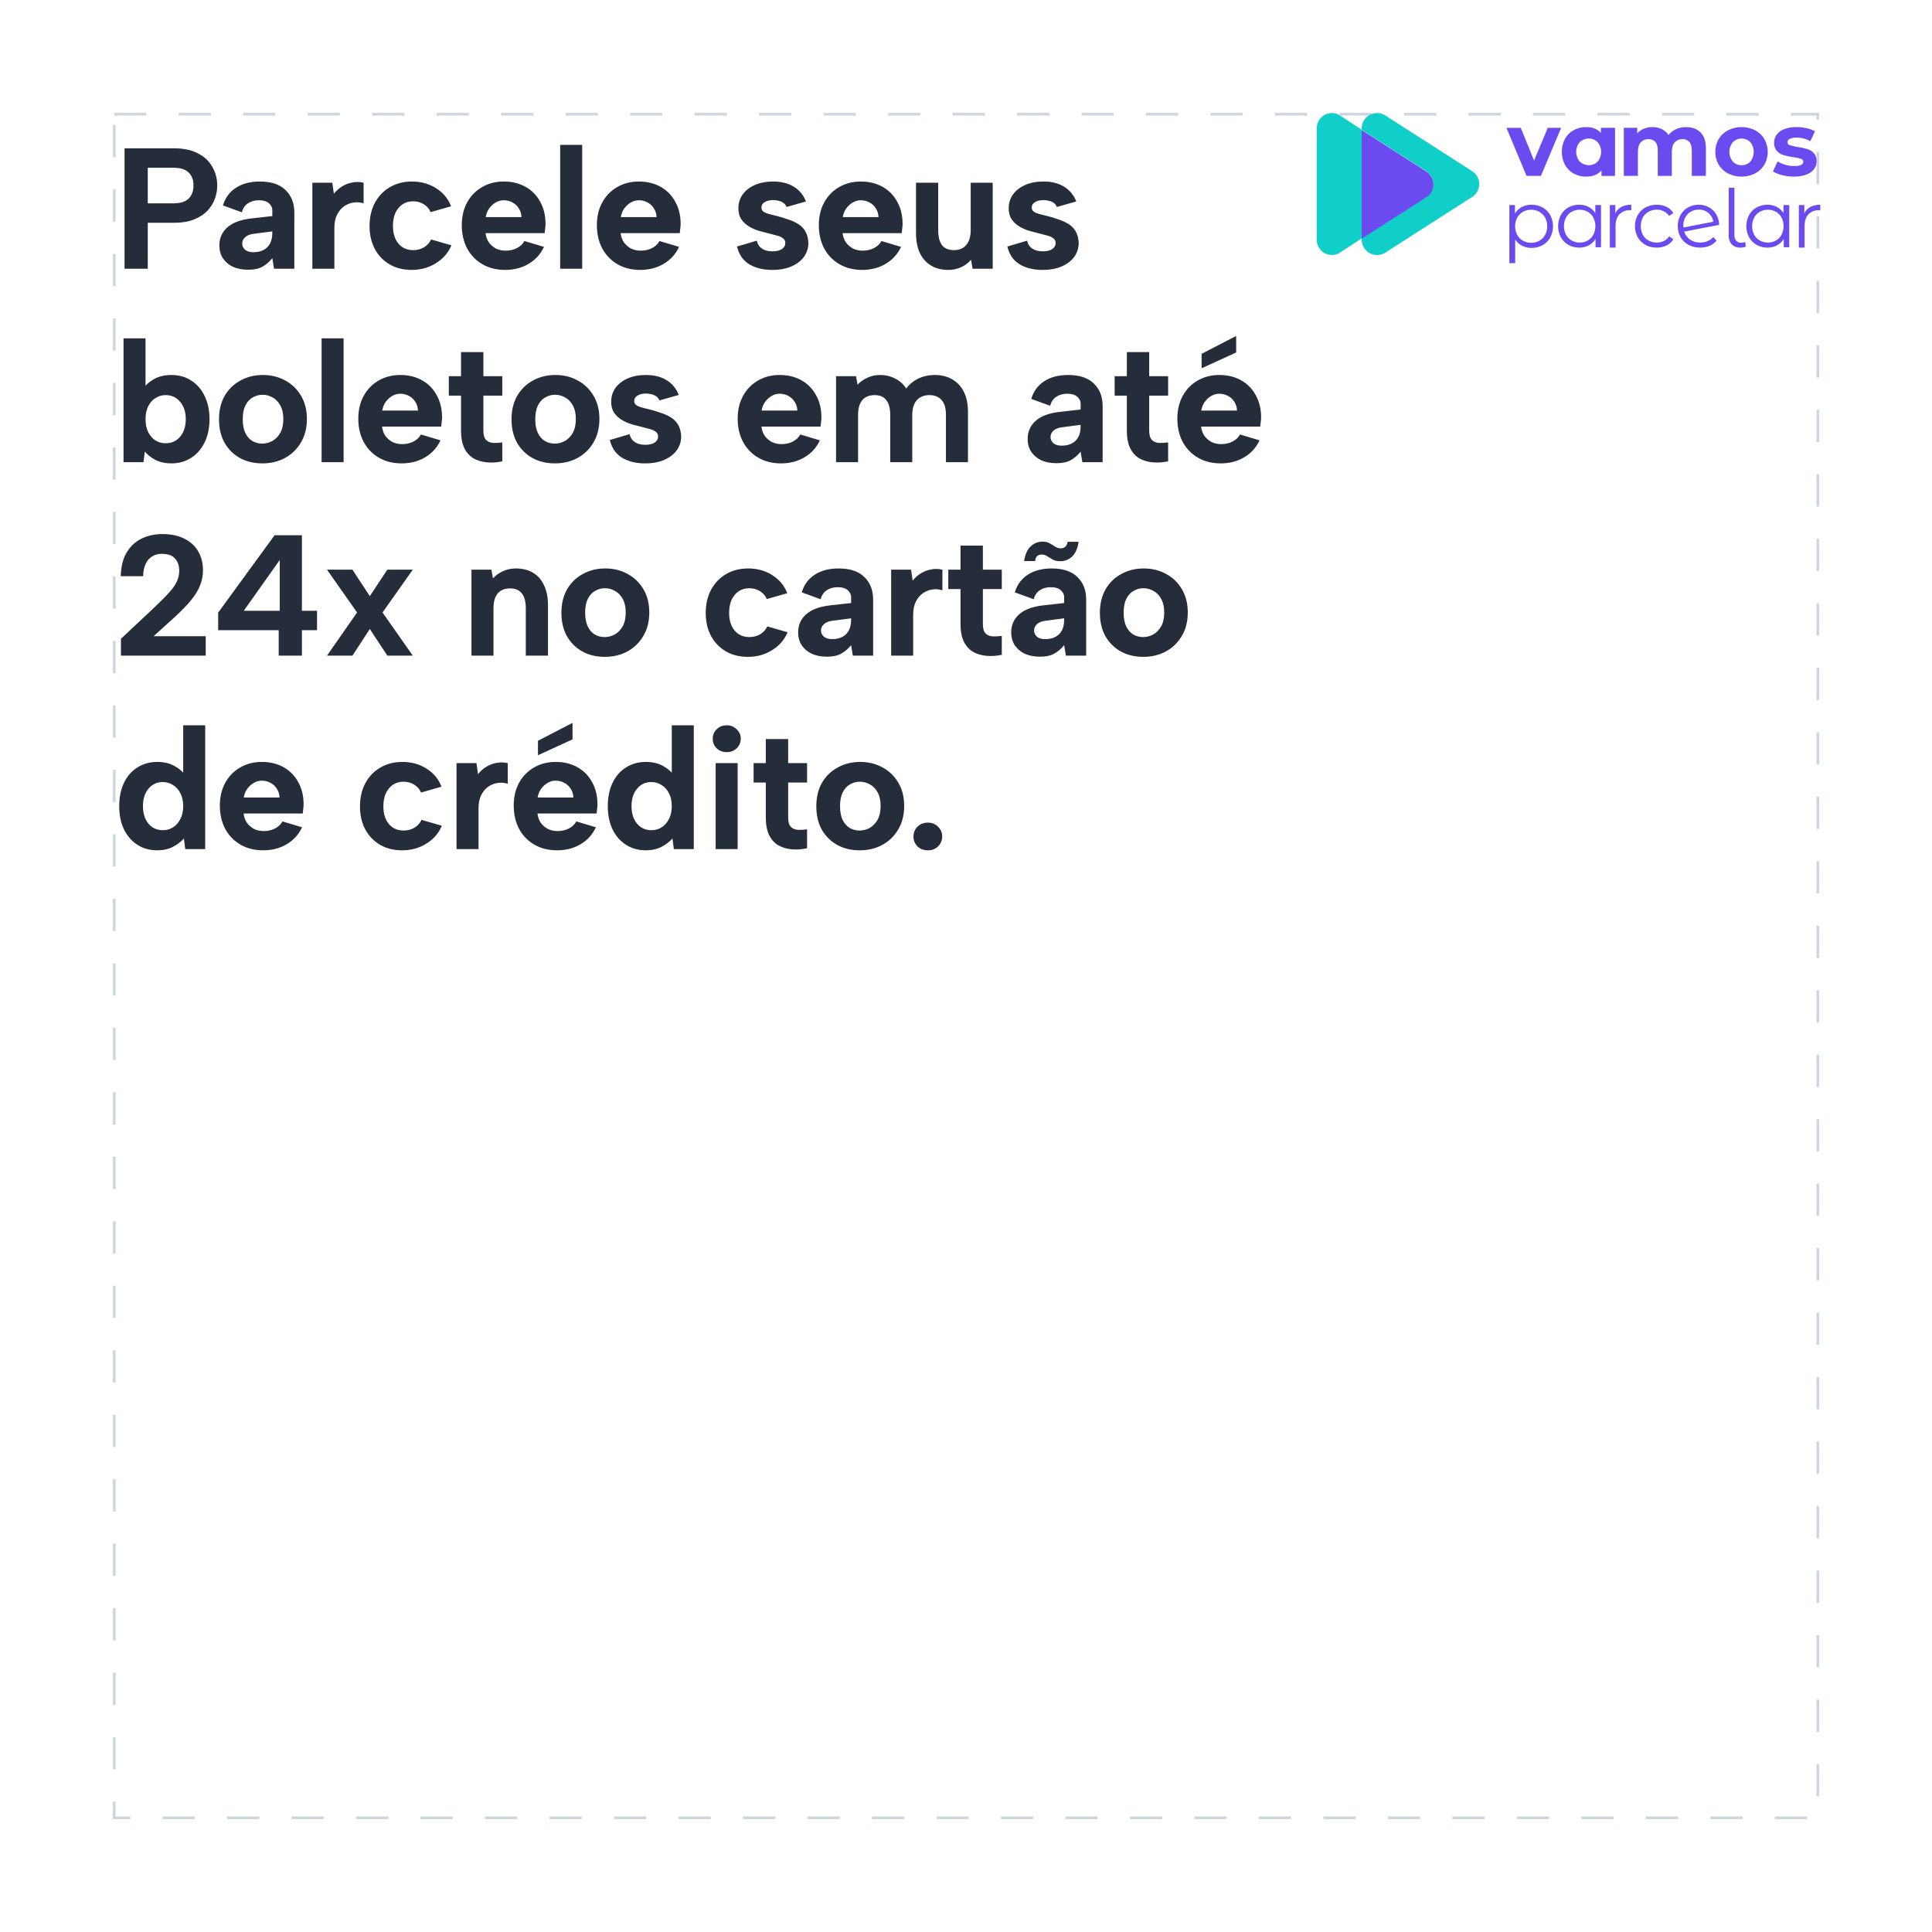 <svg width="719" height="719" viewBox="0 0 719 719" fill="none" xmlns="http://www.w3.org/2000/svg">
<rect width="719" height="719" fill="white"/>
<rect x="42.5" y="42.5" width="634" height="634" stroke="#CDD6E0" stroke-dasharray="12 12"/>
<path d="M64.528 75.68C66.235 75.68 67.643 75.424 68.752 74.912C69.861 74.357 70.672 73.589 71.184 72.608C71.739 71.584 72.016 70.389 72.016 69.024C72.016 66.933 71.397 65.312 70.16 64.16C68.965 63.008 67.088 62.432 64.528 62.432H54.992V75.68H64.528ZM80.848 69.024C80.848 70.688 80.549 72.352 79.952 74.016C79.355 75.637 78.416 77.131 77.136 78.496C75.856 79.819 74.192 80.885 72.144 81.696C70.139 82.507 67.685 82.912 64.784 82.912H54.992V100H46.352V55.2H64.784C68.411 55.2 71.397 55.84 73.744 57.12C76.133 58.357 77.904 60.043 79.056 62.176C80.251 64.267 80.848 66.549 80.848 69.024ZM101.984 100L101.344 96.096C100.277 97.419 99.061 98.464 97.696 99.232C96.373 100 94.581 100.384 92.32 100.384C90.187 100.384 88.309 100.021 86.688 99.296C85.109 98.528 83.872 97.483 82.976 96.16C82.08 94.795 81.632 93.195 81.632 91.36C81.632 88.672 82.592 86.453 84.512 84.704C86.475 82.912 89.419 81.781 93.344 81.312L101.344 80.416V78.176C101.344 77.28 100.939 76.448 100.128 75.68C99.317 74.912 98.037 74.528 96.288 74.528C94.752 74.528 93.408 74.912 92.256 75.68C91.147 76.405 90.4 77.515 90.016 79.008L82.976 76.448C83.829 73.589 85.451 71.392 87.84 69.856C90.229 68.32 93.173 67.552 96.672 67.552C100.939 67.552 104.139 68.619 106.272 70.752C108.448 72.843 109.536 75.616 109.536 79.072V100H101.984ZM101.344 86.112L94.432 87.008C93.024 87.179 91.957 87.605 91.232 88.288C90.507 88.928 90.144 89.717 90.144 90.656C90.144 91.552 90.507 92.32 91.232 92.96C91.957 93.557 92.981 93.856 94.304 93.856C95.797 93.856 97.056 93.579 98.08 93.024C99.147 92.469 99.957 91.659 100.512 90.592C101.067 89.525 101.344 88.203 101.344 86.624V86.112ZM116.243 68H123.667L124.243 72.096C125.139 70.987 126.142 70.091 127.251 69.408C128.403 68.683 129.662 68.192 131.027 67.936C132.392 67.637 133.822 67.659 135.315 68V75.68C134.163 75.296 132.947 75.189 131.667 75.36C130.43 75.531 129.256 75.979 128.147 76.704C127.08 77.429 126.184 78.475 125.459 79.84C124.776 81.163 124.435 82.848 124.435 84.896V100H116.243V68ZM153.21 100.448C150.096 100.448 147.365 99.765 145.018 98.4C142.672 97.035 140.837 95.136 139.514 92.704C138.192 90.229 137.53 87.371 137.53 84.128C137.53 80.843 138.192 77.963 139.514 75.488C140.837 73.013 142.693 71.072 145.082 69.664C147.472 68.256 150.224 67.552 153.338 67.552C156.709 67.552 159.696 68.384 162.299 70.048C164.944 71.712 166.8 73.952 167.867 76.768L160.25 78.944C159.738 77.707 158.885 76.725 157.691 76C156.538 75.275 155.216 74.912 153.722 74.912C152.229 74.912 150.906 75.296 149.754 76.064C148.645 76.832 147.77 77.899 147.13 79.264C146.533 80.629 146.234 82.229 146.234 84.064C146.234 86.837 146.917 89.035 148.282 90.656C149.648 92.277 151.482 93.088 153.786 93.088C155.237 93.088 156.56 92.747 157.754 92.064C158.949 91.339 159.845 90.357 160.442 89.12L167.994 91.296C166.843 94.069 164.922 96.288 162.234 97.952C159.589 99.616 156.581 100.448 153.21 100.448ZM187.984 100.448C184.784 100.448 181.968 99.744 179.536 98.336C177.104 96.928 175.205 94.965 173.84 92.448C172.517 89.931 171.856 87.029 171.856 83.744C171.856 80.587 172.517 77.792 173.84 75.36C175.162 72.928 176.997 71.029 179.344 69.664C181.733 68.256 184.442 67.552 187.472 67.552C190.544 67.552 193.253 68.213 195.6 69.536C197.946 70.859 199.76 72.715 201.04 75.104C202.362 77.451 203.024 80.203 203.024 83.36C203.024 83.829 202.981 84.363 202.896 84.96C202.853 85.515 202.789 86.112 202.704 86.752H180.688C180.858 88.117 181.285 89.291 181.968 90.272C182.693 91.211 183.568 91.957 184.592 92.512C185.658 93.024 186.853 93.28 188.176 93.28C189.754 93.28 191.162 92.96 192.4 92.32C193.68 91.637 194.597 90.763 195.152 89.696L202.448 91.872C201.168 94.603 199.248 96.715 196.688 98.208C194.17 99.701 191.269 100.448 187.984 100.448ZM194.064 80.8C194.021 79.605 193.701 78.539 193.104 77.6C192.506 76.619 191.717 75.872 190.736 75.36C189.754 74.805 188.666 74.528 187.472 74.528C186.405 74.528 185.402 74.805 184.464 75.36C183.525 75.915 182.714 76.661 182.032 77.6C181.392 78.496 180.965 79.563 180.752 80.8H194.064ZM208.468 53.92H216.66V100H208.468V53.92ZM238.258 100.448C235.058 100.448 232.242 99.744 229.81 98.336C227.378 96.928 225.48 94.965 224.114 92.448C222.792 89.931 222.13 87.029 222.13 83.744C222.13 80.587 222.792 77.792 224.114 75.36C225.437 72.928 227.272 71.029 229.618 69.664C232.008 68.256 234.717 67.552 237.746 67.552C240.818 67.552 243.528 68.213 245.874 69.536C248.221 70.859 250.034 72.715 251.314 75.104C252.637 77.451 253.299 80.203 253.299 83.36C253.299 83.829 253.256 84.363 253.17 84.96C253.128 85.515 253.064 86.112 252.979 86.752H230.962C231.133 88.117 231.56 89.291 232.242 90.272C232.968 91.211 233.842 91.957 234.866 92.512C235.933 93.024 237.128 93.28 238.45 93.28C240.029 93.28 241.437 92.96 242.674 92.32C243.954 91.637 244.872 90.763 245.426 89.696L252.722 91.872C251.442 94.603 249.522 96.715 246.962 98.208C244.445 99.701 241.544 100.448 238.258 100.448ZM244.338 80.8C244.296 79.605 243.976 78.539 243.378 77.6C242.781 76.619 241.992 75.872 241.01 75.36C240.029 74.805 238.941 74.528 237.746 74.528C236.68 74.528 235.677 74.805 234.738 75.36C233.8 75.915 232.989 76.661 232.306 77.6C231.666 78.496 231.24 79.563 231.026 80.8H244.338ZM281.641 89.568C281.897 90.635 282.323 91.445 282.921 92C283.561 92.555 284.265 92.96 285.033 93.216C285.843 93.429 286.654 93.536 287.465 93.536C288.958 93.536 290.131 93.259 290.985 92.704C291.838 92.107 292.265 91.36 292.265 90.464C292.265 89.696 291.966 89.099 291.369 88.672C290.771 88.203 290.003 87.861 289.065 87.648C288.126 87.392 287.166 87.136 286.185 86.88C285.033 86.581 283.795 86.261 282.473 85.92C281.193 85.536 279.977 85.003 278.825 84.32C277.673 83.637 276.713 82.763 275.945 81.696C275.177 80.587 274.793 79.2 274.793 77.536C274.793 75.573 275.326 73.845 276.393 72.352C277.502 70.859 279.017 69.685 280.937 68.832C282.899 67.979 285.161 67.552 287.721 67.552C290.75 67.552 293.31 68.192 295.401 69.472C297.491 70.752 299.006 72.587 299.945 74.976L292.713 77.024C292.499 76.427 292.137 75.936 291.625 75.552C291.113 75.168 290.494 74.891 289.769 74.72C289.086 74.549 288.382 74.464 287.657 74.464C286.419 74.464 285.395 74.72 284.585 75.232C283.774 75.701 283.369 76.363 283.369 77.216C283.369 77.728 283.518 78.155 283.817 78.496C284.115 78.795 284.521 79.051 285.033 79.264C285.587 79.477 286.206 79.669 286.889 79.84C287.614 80.011 288.403 80.203 289.257 80.416C290.579 80.757 291.902 81.163 293.225 81.632C294.59 82.059 295.827 82.613 296.937 83.296C298.089 83.979 299.006 84.896 299.689 86.048C300.371 87.2 300.755 88.651 300.841 90.4C300.841 92.277 300.307 93.984 299.241 95.52C298.174 97.013 296.638 98.208 294.633 99.104C292.627 100 290.195 100.448 287.337 100.448C284.009 100.448 281.171 99.744 278.825 98.336C276.521 96.928 275.006 94.731 274.281 91.744L281.641 89.568ZM320.858 100.448C317.658 100.448 314.842 99.744 312.41 98.336C309.978 96.928 308.08 94.965 306.714 92.448C305.392 89.931 304.73 87.029 304.73 83.744C304.73 80.587 305.392 77.792 306.714 75.36C308.037 72.928 309.872 71.029 312.218 69.664C314.608 68.256 317.317 67.552 320.346 67.552C323.418 67.552 326.128 68.213 328.474 69.536C330.821 70.859 332.634 72.715 333.914 75.104C335.237 77.451 335.898 80.203 335.898 83.36C335.898 83.829 335.856 84.363 335.77 84.96C335.728 85.515 335.664 86.112 335.578 86.752H313.562C313.733 88.117 314.16 89.291 314.842 90.272C315.568 91.211 316.442 91.957 317.466 92.512C318.533 93.024 319.728 93.28 321.05 93.28C322.629 93.28 324.037 92.96 325.274 92.32C326.554 91.637 327.472 90.763 328.026 89.696L335.322 91.872C334.042 94.603 332.122 96.715 329.562 98.208C327.045 99.701 324.144 100.448 320.858 100.448ZM326.938 80.8C326.896 79.605 326.576 78.539 325.978 77.6C325.381 76.619 324.592 75.872 323.61 75.36C322.629 74.805 321.541 74.528 320.346 74.528C319.28 74.528 318.277 74.805 317.338 75.36C316.4 75.915 315.589 76.661 314.906 77.6C314.266 78.496 313.84 79.563 313.626 80.8H326.938ZM369.439 100H361.951L361.375 96.672C360.351 97.867 359.092 98.805 357.599 99.488C356.148 100.128 354.591 100.448 352.927 100.448C350.452 100.448 348.319 99.915 346.527 98.848C344.735 97.781 343.348 96.245 342.367 94.24C341.386 92.192 340.895 89.675 340.895 86.688V68H349.151V85.664C349.151 88.096 349.62 89.952 350.559 91.232C351.54 92.469 353.034 93.088 355.039 93.088C357.002 93.088 358.516 92.448 359.583 91.168C360.692 89.888 361.247 88.032 361.247 85.6V68H369.439V100ZM382.241 89.568C382.497 90.635 382.923 91.445 383.521 92C384.161 92.555 384.865 92.96 385.633 93.216C386.443 93.429 387.254 93.536 388.065 93.536C389.558 93.536 390.731 93.259 391.585 92.704C392.438 92.107 392.865 91.36 392.865 90.464C392.865 89.696 392.566 89.099 391.969 88.672C391.371 88.203 390.603 87.861 389.665 87.648C388.726 87.392 387.766 87.136 386.785 86.88C385.633 86.581 384.395 86.261 383.073 85.92C381.793 85.536 380.577 85.003 379.425 84.32C378.273 83.637 377.313 82.763 376.545 81.696C375.777 80.587 375.393 79.2 375.393 77.536C375.393 75.573 375.926 73.845 376.993 72.352C378.102 70.859 379.617 69.685 381.537 68.832C383.499 67.979 385.761 67.552 388.321 67.552C391.35 67.552 393.91 68.192 396.001 69.472C398.091 70.752 399.606 72.587 400.545 74.976L393.313 77.024C393.099 76.427 392.737 75.936 392.225 75.552C391.713 75.168 391.094 74.891 390.369 74.72C389.686 74.549 388.982 74.464 388.257 74.464C387.019 74.464 385.995 74.72 385.185 75.232C384.374 75.701 383.969 76.363 383.969 77.216C383.969 77.728 384.118 78.155 384.417 78.496C384.715 78.795 385.121 79.051 385.633 79.264C386.187 79.477 386.806 79.669 387.489 79.84C388.214 80.011 389.003 80.203 389.857 80.416C391.179 80.757 392.502 81.163 393.825 81.632C395.19 82.059 396.427 82.613 397.537 83.296C398.689 83.979 399.606 84.896 400.289 86.048C400.971 87.2 401.355 88.651 401.441 90.4C401.441 92.277 400.907 93.984 399.841 95.52C398.774 97.013 397.238 98.208 395.233 99.104C393.227 100 390.795 100.448 387.937 100.448C384.609 100.448 381.771 99.744 379.425 98.336C377.121 96.928 375.606 94.731 374.881 91.744L382.241 89.568ZM53.136 144.8C54.117 143.349 55.504 142.112 57.296 141.088C59.131 140.064 61.285 139.552 63.76 139.552C66.576 139.552 69.029 140.235 71.12 141.6C73.253 142.923 74.917 144.821 76.112 147.296C77.349 149.771 77.968 152.672 77.968 156C77.968 159.328 77.349 162.229 76.112 164.704C74.917 167.136 73.253 169.035 71.12 170.4C68.987 171.765 66.533 172.448 63.76 172.448C61.541 172.448 59.579 172.021 57.872 171.168C56.165 170.272 54.843 169.227 53.904 168.032L53.392 172H45.968V125.92H54.16V144.928L53.136 144.8ZM69.136 156C69.136 153.312 68.432 151.157 67.024 149.536C65.659 147.872 63.867 147.04 61.648 147.04C60.283 147.04 59.024 147.403 57.872 148.128C56.763 148.811 55.867 149.813 55.184 151.136C54.501 152.459 54.16 154.08 54.16 156C54.16 157.92 54.501 159.541 55.184 160.864C55.867 162.187 56.763 163.211 57.872 163.936C59.024 164.619 60.283 164.96 61.648 164.96C63.867 164.96 65.659 164.149 67.024 162.528C68.432 160.864 69.136 158.688 69.136 156ZM97.633 172.448C94.519 172.448 91.746 171.787 89.314 170.464C86.882 169.099 84.962 167.2 83.553 164.768C82.188 162.293 81.505 159.392 81.505 156.064C81.505 152.693 82.21 149.771 83.618 147.296C85.068 144.821 87.031 142.923 89.505 141.6C91.98 140.235 94.754 139.552 97.826 139.552C100.898 139.552 103.671 140.235 106.146 141.6C108.62 142.923 110.583 144.821 112.034 147.296C113.484 149.728 114.21 152.608 114.21 155.936C114.21 159.307 113.463 162.229 111.97 164.704C110.519 167.179 108.535 169.099 106.018 170.464C103.543 171.787 100.748 172.448 97.633 172.448ZM97.57 165.088C98.892 165.088 100.151 164.768 101.346 164.128C102.54 163.445 103.522 162.443 104.29 161.12C105.058 159.755 105.442 158.027 105.442 155.936C105.442 153.931 105.079 152.267 104.354 150.944C103.628 149.579 102.668 148.576 101.474 147.936C100.322 147.253 99.063 146.912 97.698 146.912C96.375 146.912 95.138 147.253 93.986 147.936C92.876 148.576 91.98 149.579 91.297 150.944C90.657 152.267 90.338 153.973 90.338 156.064C90.338 158.069 90.657 159.755 91.297 161.12C91.938 162.443 92.812 163.445 93.921 164.128C95.031 164.768 96.247 165.088 97.57 165.088ZM119.681 125.92H127.873V172H119.681V125.92ZM149.471 172.448C146.271 172.448 143.455 171.744 141.023 170.336C138.591 168.928 136.692 166.965 135.327 164.448C134.004 161.931 133.343 159.029 133.343 155.744C133.343 152.587 134.004 149.792 135.327 147.36C136.65 144.928 138.484 143.029 140.831 141.664C143.22 140.256 145.93 139.552 148.959 139.552C152.031 139.552 154.74 140.213 157.087 141.536C159.434 142.859 161.247 144.715 162.527 147.104C163.85 149.451 164.511 152.203 164.511 155.36C164.511 155.829 164.468 156.363 164.383 156.96C164.34 157.515 164.276 158.112 164.191 158.752H142.175C142.346 160.117 142.772 161.291 143.455 162.272C144.18 163.211 145.055 163.957 146.079 164.512C147.146 165.024 148.34 165.28 149.663 165.28C151.242 165.28 152.65 164.96 153.887 164.32C155.167 163.637 156.084 162.763 156.639 161.696L163.935 163.872C162.655 166.603 160.735 168.715 158.175 170.208C155.658 171.701 152.756 172.448 149.471 172.448ZM155.551 152.8C155.508 151.605 155.188 150.539 154.591 149.6C153.994 148.619 153.204 147.872 152.223 147.36C151.242 146.805 150.154 146.528 148.959 146.528C147.892 146.528 146.89 146.805 145.951 147.36C145.012 147.915 144.202 148.661 143.519 149.6C142.879 150.496 142.452 151.563 142.239 152.8H155.551ZM171.572 140V131.04H179.892V140H186.932V147.232H179.892V160.224C179.892 161.888 180.233 163.061 180.916 163.744C181.641 164.427 182.537 164.789 183.604 164.832C184.713 164.875 185.823 164.811 186.932 164.64V171.68C184.969 172.107 183.049 172.235 181.172 172.064C179.337 171.893 177.695 171.403 176.244 170.592C174.793 169.739 173.641 168.459 172.788 166.752C171.977 165.045 171.572 162.869 171.572 160.224V147.232H167.028V140H171.572ZM206.496 172.448C203.381 172.448 200.608 171.787 198.176 170.464C195.744 169.099 193.824 167.2 192.416 164.768C191.051 162.293 190.368 159.392 190.368 156.064C190.368 152.693 191.072 149.771 192.48 147.296C193.931 144.821 195.893 142.923 198.368 141.6C200.843 140.235 203.616 139.552 206.688 139.552C209.76 139.552 212.533 140.235 215.008 141.6C217.483 142.923 219.445 144.821 220.896 147.296C222.347 149.728 223.072 152.608 223.072 155.936C223.072 159.307 222.325 162.229 220.832 164.704C219.381 167.179 217.397 169.099 214.88 170.464C212.405 171.787 209.611 172.448 206.496 172.448ZM206.432 165.088C207.755 165.088 209.013 164.768 210.208 164.128C211.403 163.445 212.384 162.443 213.152 161.12C213.92 159.755 214.304 158.027 214.304 155.936C214.304 153.931 213.941 152.267 213.216 150.944C212.491 149.579 211.531 148.576 210.336 147.936C209.184 147.253 207.925 146.912 206.56 146.912C205.237 146.912 204 147.253 202.848 147.936C201.739 148.576 200.843 149.579 200.16 150.944C199.52 152.267 199.2 153.973 199.2 156.064C199.2 158.069 199.52 159.755 200.16 161.12C200.8 162.443 201.675 163.445 202.784 164.128C203.893 164.768 205.109 165.088 206.432 165.088ZM234.303 161.568C234.559 162.635 234.986 163.445 235.583 164C236.223 164.555 236.927 164.96 237.695 165.216C238.506 165.429 239.316 165.536 240.127 165.536C241.62 165.536 242.794 165.259 243.647 164.704C244.5 164.107 244.927 163.36 244.927 162.464C244.927 161.696 244.628 161.099 244.031 160.672C243.434 160.203 242.666 159.861 241.727 159.648C240.788 159.392 239.828 159.136 238.847 158.88C237.695 158.581 236.458 158.261 235.135 157.92C233.855 157.536 232.639 157.003 231.487 156.32C230.335 155.637 229.375 154.763 228.607 153.696C227.839 152.587 227.455 151.2 227.455 149.536C227.455 147.573 227.988 145.845 229.055 144.352C230.164 142.859 231.679 141.685 233.599 140.832C235.562 139.979 237.823 139.552 240.383 139.552C243.412 139.552 245.972 140.192 248.063 141.472C250.154 142.752 251.668 144.587 252.607 146.976L245.375 149.024C245.162 148.427 244.799 147.936 244.287 147.552C243.775 147.168 243.156 146.891 242.431 146.72C241.748 146.549 241.044 146.464 240.319 146.464C239.082 146.464 238.058 146.72 237.247 147.232C236.436 147.701 236.031 148.363 236.031 149.216C236.031 149.728 236.18 150.155 236.479 150.496C236.778 150.795 237.183 151.051 237.695 151.264C238.25 151.477 238.868 151.669 239.551 151.84C240.276 152.011 241.066 152.203 241.919 152.416C243.242 152.757 244.564 153.163 245.887 153.632C247.252 154.059 248.49 154.613 249.599 155.296C250.751 155.979 251.668 156.896 252.351 158.048C253.034 159.2 253.418 160.651 253.503 162.4C253.503 164.277 252.97 165.984 251.903 167.52C250.836 169.013 249.3 170.208 247.295 171.104C245.29 172 242.858 172.448 239.999 172.448C236.671 172.448 233.834 171.744 231.487 170.336C229.183 168.928 227.668 166.731 226.943 163.744L234.303 161.568ZM290.659 172.448C287.459 172.448 284.643 171.744 282.211 170.336C279.779 168.928 277.88 166.965 276.515 164.448C275.192 161.931 274.531 159.029 274.531 155.744C274.531 152.587 275.192 149.792 276.515 147.36C277.837 144.928 279.672 143.029 282.019 141.664C284.408 140.256 287.117 139.552 290.147 139.552C293.219 139.552 295.928 140.213 298.275 141.536C300.621 142.859 302.435 144.715 303.715 147.104C305.037 149.451 305.699 152.203 305.699 155.36C305.699 155.829 305.656 156.363 305.571 156.96C305.528 157.515 305.464 158.112 305.379 158.752H283.363C283.533 160.117 283.96 161.291 284.643 162.272C285.368 163.211 286.243 163.957 287.267 164.512C288.333 165.024 289.528 165.28 290.851 165.28C292.429 165.28 293.837 164.96 295.075 164.32C296.355 163.637 297.272 162.763 297.827 161.696L305.123 163.872C303.843 166.603 301.923 168.715 299.363 170.208C296.845 171.701 293.944 172.448 290.659 172.448ZM296.739 152.8C296.696 151.605 296.376 150.539 295.779 149.6C295.181 148.619 294.392 147.872 293.411 147.36C292.429 146.805 291.341 146.528 290.147 146.528C289.08 146.528 288.077 146.805 287.139 147.36C286.2 147.915 285.389 148.661 284.707 149.6C284.067 150.496 283.64 151.563 283.427 152.8H296.739ZM311.143 140H318.567L319.143 143.136C320.167 142.069 321.383 141.216 322.791 140.576C324.242 139.893 325.82 139.552 327.527 139.552C329.575 139.552 331.452 140 333.159 140.896C334.866 141.749 336.231 142.987 337.255 144.608C338.407 143.029 339.9 141.792 341.735 140.896C343.612 140 345.639 139.552 347.815 139.552C350.332 139.552 352.508 140.085 354.343 141.152C356.22 142.219 357.671 143.776 358.695 145.824C359.719 147.829 360.231 150.325 360.231 153.312V172H352.039V154.4C352.039 151.968 351.506 150.133 350.439 148.896C349.372 147.659 347.858 147.04 345.895 147.04C343.89 147.04 342.311 147.68 341.159 148.96C340.05 150.24 339.495 152.096 339.495 154.528V172H331.303V154.4C331.303 151.968 330.812 150.133 329.831 148.896C328.892 147.659 327.442 147.04 325.479 147.04C323.474 147.04 321.938 147.68 320.871 148.96C319.847 150.197 319.335 152.032 319.335 154.464V172H311.143V140ZM402.797 172L402.157 168.096C401.09 169.419 399.874 170.464 398.509 171.232C397.186 172 395.394 172.384 393.133 172.384C390.999 172.384 389.122 172.021 387.501 171.296C385.922 170.528 384.685 169.483 383.789 168.16C382.893 166.795 382.445 165.195 382.445 163.36C382.445 160.672 383.405 158.453 385.325 156.704C387.287 154.912 390.231 153.781 394.157 153.312L402.157 152.416V150.176C402.157 149.28 401.751 148.448 400.941 147.68C400.13 146.912 398.85 146.528 397.101 146.528C395.565 146.528 394.221 146.912 393.069 147.68C391.959 148.405 391.213 149.515 390.829 151.008L383.789 148.448C384.642 145.589 386.263 143.392 388.653 141.856C391.042 140.32 393.986 139.552 397.485 139.552C401.751 139.552 404.951 140.619 407.085 142.752C409.261 144.843 410.349 147.616 410.349 151.072V172H402.797ZM402.157 158.112L395.245 159.008C393.837 159.179 392.77 159.605 392.045 160.288C391.319 160.928 390.957 161.717 390.957 162.656C390.957 163.552 391.319 164.32 392.045 164.96C392.77 165.557 393.794 165.856 395.117 165.856C396.61 165.856 397.869 165.579 398.893 165.024C399.959 164.469 400.77 163.659 401.325 162.592C401.879 161.525 402.157 160.203 402.157 158.624V158.112ZM419.359 140V131.04H427.679V140H434.719V147.232H427.679V160.224C427.679 161.888 428.021 163.061 428.703 163.744C429.429 164.427 430.325 164.789 431.391 164.832C432.501 164.875 433.61 164.811 434.719 164.64V171.68C432.757 172.107 430.837 172.235 428.959 172.064C427.125 171.893 425.482 171.403 424.031 170.592C422.581 169.739 421.429 168.459 420.575 166.752C419.765 165.045 419.359 162.869 419.359 160.224V147.232H414.815V140H419.359ZM460.044 125.024V131.168L447.18 137.056V131.68L460.044 125.024ZM454.284 172.448C451.084 172.448 448.268 171.744 445.836 170.336C443.404 168.928 441.505 166.965 440.14 164.448C438.817 161.931 438.156 159.029 438.156 155.744C438.156 152.587 438.817 149.792 440.14 147.36C441.462 144.928 443.297 143.029 445.644 141.664C448.033 140.256 450.742 139.552 453.772 139.552C456.844 139.552 459.553 140.213 461.9 141.536C464.246 142.859 466.06 144.715 467.34 147.104C468.662 149.451 469.324 152.203 469.324 155.36C469.324 155.829 469.281 156.363 469.196 156.96C469.153 157.515 469.089 158.112 469.004 158.752H446.988C447.158 160.117 447.585 161.291 448.268 162.272C448.993 163.211 449.868 163.957 450.892 164.512C451.958 165.024 453.153 165.28 454.476 165.28C456.054 165.28 457.462 164.96 458.7 164.32C459.98 163.637 460.897 162.763 461.452 161.696L468.748 163.872C467.468 166.603 465.548 168.715 462.988 170.208C460.47 171.701 457.569 172.448 454.284 172.448ZM460.364 152.8C460.321 151.605 460.001 150.539 459.404 149.6C458.806 148.619 458.017 147.872 457.036 147.36C456.054 146.805 454.966 146.528 453.772 146.528C452.705 146.528 451.702 146.805 450.764 147.36C449.825 147.915 449.014 148.661 448.332 149.6C447.692 150.496 447.265 151.563 447.052 152.8H460.364ZM45.008 237.728L57.488 226.016C59.792 223.84 61.605 222.005 62.928 220.512C64.293 219.019 65.253 217.653 65.808 216.416C66.405 215.136 66.704 213.813 66.704 212.448C66.704 210.571 66.192 209.056 65.168 207.904C64.187 206.709 62.523 206.112 60.176 206.112C58.768 206.112 57.552 206.453 56.528 207.136C55.504 207.776 54.715 208.715 54.16 209.952C53.605 211.189 53.307 212.683 53.264 214.432H44.944C45.029 210.805 45.776 207.84 47.184 205.536C48.592 203.232 50.448 201.525 52.752 200.416C55.056 199.307 57.616 198.752 60.432 198.752C63.717 198.752 66.491 199.349 68.752 200.544C71.013 201.696 72.699 203.275 73.808 205.28C74.96 207.285 75.536 209.589 75.536 212.192C75.536 214.112 75.195 215.947 74.512 217.696C73.872 219.445 72.763 221.301 71.184 223.264C69.605 225.227 67.408 227.488 64.592 230.048L57.168 236.768H76.56V244H45.008V237.728ZM103.717 234.528H81.189V228L102.181 199.2H112.357V227.296H117.989V234.528H112.357V244H103.717V234.528ZM104.101 227.296V208.416L90.725 227.296H104.101ZM121.688 212H131.16L137.624 221.856L144.152 212H153.624L142.36 227.936L153.624 244H144.152L137.624 234.08L131.16 244H121.688L132.888 227.936L121.688 212ZM175.456 212H182.88L183.456 215.264C184.48 214.112 185.717 213.216 187.168 212.576C188.661 211.893 190.261 211.552 191.968 211.552C194.485 211.552 196.618 212.085 198.368 213.152C200.16 214.219 201.525 215.776 202.464 217.824C203.445 219.829 203.936 222.325 203.936 225.312V244H195.68V226.4C195.68 223.925 195.189 222.069 194.208 220.832C193.226 219.595 191.754 218.976 189.792 218.976C187.786 218.976 186.25 219.616 185.184 220.896C184.16 222.133 183.648 223.989 183.648 226.464V244H175.456V212ZM225.059 244.448C221.944 244.448 219.171 243.787 216.739 242.464C214.307 241.099 212.387 239.2 210.979 236.768C209.613 234.293 208.931 231.392 208.931 228.064C208.931 224.693 209.635 221.771 211.043 219.296C212.493 216.821 214.456 214.923 216.931 213.6C219.405 212.235 222.179 211.552 225.251 211.552C228.323 211.552 231.096 212.235 233.571 213.6C236.045 214.923 238.008 216.821 239.458 219.296C240.909 221.728 241.635 224.608 241.635 227.936C241.635 231.307 240.888 234.229 239.395 236.704C237.944 239.179 235.96 241.099 233.443 242.464C230.968 243.787 228.173 244.448 225.059 244.448ZM224.995 237.088C226.317 237.088 227.576 236.768 228.771 236.128C229.965 235.445 230.947 234.443 231.715 233.12C232.483 231.755 232.867 230.027 232.867 227.936C232.867 225.931 232.504 224.267 231.779 222.944C231.053 221.579 230.093 220.576 228.899 219.936C227.747 219.253 226.488 218.912 225.123 218.912C223.8 218.912 222.563 219.253 221.411 219.936C220.301 220.576 219.405 221.579 218.723 222.944C218.083 224.267 217.763 225.973 217.763 228.064C217.763 230.069 218.083 231.755 218.723 233.12C219.363 234.443 220.237 235.445 221.347 236.128C222.456 236.768 223.672 237.088 224.995 237.088ZM278.323 244.448C275.208 244.448 272.478 243.765 270.131 242.4C267.784 241.035 265.95 239.136 264.627 236.704C263.304 234.229 262.643 231.371 262.643 228.128C262.643 224.843 263.304 221.963 264.627 219.488C265.95 217.013 267.806 215.072 270.195 213.664C272.584 212.256 275.336 211.552 278.451 211.552C281.822 211.552 284.808 212.384 287.411 214.048C290.056 215.712 291.912 217.952 292.979 220.768L285.363 222.944C284.851 221.707 283.998 220.725 282.803 220C281.651 219.275 280.328 218.912 278.835 218.912C277.342 218.912 276.019 219.296 274.867 220.064C273.758 220.832 272.883 221.899 272.243 223.264C271.646 224.629 271.347 226.229 271.347 228.064C271.347 230.837 272.03 233.035 273.395 234.656C274.76 236.277 276.595 237.088 278.899 237.088C280.35 237.088 281.672 236.747 282.867 236.064C284.062 235.339 284.958 234.357 285.555 233.12L293.107 235.296C291.955 238.069 290.035 240.288 287.347 241.952C284.702 243.616 281.694 244.448 278.323 244.448ZM317.384 244L316.744 240.096C315.677 241.419 314.461 242.464 313.096 243.232C311.773 244 309.981 244.384 307.72 244.384C305.587 244.384 303.709 244.021 302.088 243.296C300.509 242.528 299.272 241.483 298.376 240.16C297.48 238.795 297.032 237.195 297.032 235.36C297.032 232.672 297.992 230.453 299.912 228.704C301.875 226.912 304.819 225.781 308.744 225.312L316.744 224.416V222.176C316.744 221.28 316.339 220.448 315.528 219.68C314.717 218.912 313.437 218.528 311.688 218.528C310.152 218.528 308.808 218.912 307.656 219.68C306.547 220.405 305.8 221.515 305.416 223.008L298.376 220.448C299.229 217.589 300.851 215.392 303.24 213.856C305.629 212.32 308.573 211.552 312.072 211.552C316.339 211.552 319.539 212.619 321.672 214.752C323.848 216.843 324.936 219.616 324.936 223.072V244H317.384ZM316.744 230.112L309.832 231.008C308.424 231.179 307.357 231.605 306.632 232.288C305.907 232.928 305.544 233.717 305.544 234.656C305.544 235.552 305.907 236.32 306.632 236.96C307.357 237.557 308.381 237.856 309.704 237.856C311.197 237.856 312.456 237.579 313.48 237.024C314.547 236.469 315.357 235.659 315.912 234.592C316.467 233.525 316.744 232.203 316.744 230.624V230.112ZM331.643 212H339.067L339.643 216.096C340.539 214.987 341.542 214.091 342.651 213.408C343.803 212.683 345.062 212.192 346.427 211.936C347.792 211.637 349.222 211.659 350.715 212V219.68C349.563 219.296 348.347 219.189 347.067 219.36C345.83 219.531 344.656 219.979 343.547 220.704C342.48 221.429 341.584 222.475 340.859 223.84C340.176 225.163 339.835 226.848 339.835 228.896V244H331.643V212ZM357.46 212V203.04H365.78V212H372.82V219.232H365.78V232.224C365.78 233.888 366.121 235.061 366.804 235.744C367.529 236.427 368.425 236.789 369.492 236.832C370.601 236.875 371.71 236.811 372.82 236.64V243.68C370.857 244.107 368.937 244.235 367.06 244.064C365.225 243.893 363.582 243.403 362.132 242.592C360.681 241.739 359.529 240.459 358.676 238.752C357.865 237.045 357.46 234.869 357.46 232.224V219.232H352.916V212H357.46ZM381.12 208.8C381.504 206.325 382.314 204.512 383.552 203.36C384.789 202.165 386.282 201.568 388.032 201.568C389.056 201.568 389.93 201.781 390.656 202.208C391.424 202.635 392.128 203.061 392.768 203.488C393.408 203.872 394.09 204.064 394.816 204.064C395.456 204.064 395.989 203.872 396.416 203.488C396.885 203.104 397.184 202.485 397.312 201.632H401.408C401.024 204.149 400.213 205.984 398.976 207.136C397.738 208.288 396.245 208.864 394.496 208.864C393.429 208.864 392.512 208.651 391.744 208.224C391.018 207.797 390.336 207.392 389.696 207.008C389.098 206.581 388.416 206.368 387.648 206.368C387.008 206.368 386.453 206.56 385.984 206.944C385.557 207.328 385.301 207.947 385.216 208.8H381.12ZM396.672 244L396.032 240.096C394.965 241.419 393.749 242.464 392.384 243.232C391.061 244 389.269 244.384 387.008 244.384C384.874 244.384 382.997 244.021 381.376 243.296C379.797 242.528 378.56 241.483 377.664 240.16C376.768 238.795 376.32 237.195 376.32 235.36C376.32 232.672 377.28 230.453 379.2 228.704C381.162 226.912 384.106 225.781 388.032 225.312L396.032 224.416V222.176C396.032 221.28 395.626 220.448 394.816 219.68C394.005 218.912 392.725 218.528 390.976 218.528C389.44 218.528 388.096 218.912 386.944 219.68C385.834 220.405 385.088 221.515 384.704 223.008L377.664 220.448C378.517 217.589 380.138 215.392 382.528 213.856C384.917 212.32 387.861 211.552 391.36 211.552C395.626 211.552 398.826 212.619 400.96 214.752C403.136 216.843 404.224 219.616 404.224 223.072V244H396.672ZM396.032 230.112L389.12 231.008C387.712 231.179 386.645 231.605 385.92 232.288C385.194 232.928 384.832 233.717 384.832 234.656C384.832 235.552 385.194 236.32 385.92 236.96C386.645 237.557 387.669 237.856 388.992 237.856C390.485 237.856 391.744 237.579 392.768 237.024C393.834 236.469 394.645 235.659 395.2 234.592C395.754 233.525 396.032 232.203 396.032 230.624V230.112ZM425.458 244.448C422.344 244.448 419.57 243.787 417.138 242.464C414.706 241.099 412.786 239.2 411.378 236.768C410.013 234.293 409.33 231.392 409.33 228.064C409.33 224.693 410.034 221.771 411.442 219.296C412.893 216.821 414.856 214.923 417.33 213.6C419.805 212.235 422.578 211.552 425.65 211.552C428.722 211.552 431.496 212.235 433.97 213.6C436.445 214.923 438.408 216.821 439.858 219.296C441.309 221.728 442.034 224.608 442.034 227.936C442.034 231.307 441.288 234.229 439.794 236.704C438.344 239.179 436.36 241.099 433.842 242.464C431.368 243.787 428.573 244.448 425.458 244.448ZM425.394 237.088C426.717 237.088 427.976 236.768 429.17 236.128C430.365 235.445 431.346 234.443 432.114 233.12C432.882 231.755 433.266 230.027 433.266 227.936C433.266 225.931 432.904 224.267 432.178 222.944C431.453 221.579 430.493 220.576 429.298 219.936C428.146 219.253 426.888 218.912 425.522 218.912C424.2 218.912 422.962 219.253 421.81 219.936C420.701 220.576 419.805 221.579 419.122 222.944C418.482 224.267 418.162 225.973 418.162 228.064C418.162 230.069 418.482 231.755 419.122 233.12C419.762 234.443 420.637 235.445 421.746 236.128C422.856 236.768 424.072 237.088 425.394 237.088ZM69.2 288.8L68.176 288.928V269.92H76.368V316H68.944L68.432 312.032C67.408 313.227 66.043 314.272 64.336 315.168C62.672 316.021 60.731 316.448 58.512 316.448C55.739 316.448 53.285 315.765 51.152 314.4C49.019 313.035 47.355 311.136 46.16 308.704C44.965 306.229 44.368 303.328 44.368 300C44.368 296.672 44.965 293.771 46.16 291.296C47.355 288.821 49.019 286.923 51.152 285.6C53.285 284.235 55.739 283.552 58.512 283.552C61.029 283.552 63.184 284.064 64.976 285.088C66.811 286.112 68.219 287.349 69.2 288.8ZM53.2 300C53.2 302.688 53.883 304.864 55.248 306.528C56.613 308.149 58.405 308.96 60.624 308.96C61.989 308.96 63.227 308.619 64.336 307.936C65.488 307.211 66.405 306.187 67.088 304.864C67.813 303.541 68.176 301.92 68.176 300C68.176 298.08 67.813 296.459 67.088 295.136C66.405 293.813 65.488 292.811 64.336 292.128C63.227 291.403 61.989 291.04 60.624 291.04C58.405 291.04 56.613 291.872 55.248 293.536C53.883 295.157 53.2 297.312 53.2 300ZM97.946 316.448C94.746 316.448 91.93 315.744 89.498 314.336C87.066 312.928 85.167 310.965 83.802 308.448C82.479 305.931 81.818 303.029 81.818 299.744C81.818 296.587 82.479 293.792 83.802 291.36C85.125 288.928 86.959 287.029 89.306 285.664C91.695 284.256 94.405 283.552 97.434 283.552C100.506 283.552 103.215 284.213 105.562 285.536C107.909 286.859 109.722 288.715 111.002 291.104C112.325 293.451 112.986 296.203 112.986 299.36C112.986 299.829 112.943 300.363 112.858 300.96C112.815 301.515 112.751 302.112 112.666 302.752H90.65C90.821 304.117 91.247 305.291 91.93 306.272C92.655 307.211 93.53 307.957 94.554 308.512C95.621 309.024 96.815 309.28 98.138 309.28C99.717 309.28 101.125 308.96 102.362 308.32C103.642 307.637 104.559 306.763 105.114 305.696L112.41 307.872C111.13 310.603 109.21 312.715 106.65 314.208C104.133 315.701 101.231 316.448 97.946 316.448ZM104.026 296.8C103.983 295.605 103.663 294.539 103.066 293.6C102.469 292.619 101.679 291.872 100.698 291.36C99.717 290.805 98.629 290.528 97.434 290.528C96.367 290.528 95.365 290.805 94.426 291.36C93.487 291.915 92.677 292.661 91.994 293.6C91.354 294.496 90.927 295.563 90.714 296.8H104.026ZM149.648 316.448C146.533 316.448 143.803 315.765 141.456 314.4C139.109 313.035 137.275 311.136 135.952 308.704C134.629 306.229 133.968 303.371 133.968 300.128C133.968 296.843 134.629 293.963 135.952 291.488C137.275 289.013 139.131 287.072 141.52 285.664C143.909 284.256 146.661 283.552 149.776 283.552C153.147 283.552 156.133 284.384 158.736 286.048C161.381 287.712 163.237 289.952 164.304 292.768L156.688 294.944C156.176 293.707 155.323 292.725 154.128 292C152.976 291.275 151.653 290.912 150.16 290.912C148.667 290.912 147.344 291.296 146.192 292.064C145.083 292.832 144.208 293.899 143.568 295.264C142.971 296.629 142.672 298.229 142.672 300.064C142.672 302.837 143.355 305.035 144.72 306.656C146.085 308.277 147.92 309.088 150.224 309.088C151.675 309.088 152.997 308.747 154.192 308.064C155.387 307.339 156.283 306.357 156.88 305.12L164.432 307.296C163.28 310.069 161.36 312.288 158.672 313.952C156.027 315.616 153.019 316.448 149.648 316.448ZM169.893 284H177.317L177.893 288.096C178.789 286.987 179.792 286.091 180.901 285.408C182.053 284.683 183.312 284.192 184.677 283.936C186.042 283.637 187.472 283.659 188.965 284V291.68C187.813 291.296 186.597 291.189 185.317 291.36C184.08 291.531 182.906 291.979 181.797 292.704C180.73 293.429 179.834 294.475 179.109 295.84C178.426 297.163 178.085 298.848 178.085 300.896V316H169.893V284ZM213.069 269.024V275.168L200.205 281.056V275.68L213.069 269.024ZM207.309 316.448C204.109 316.448 201.293 315.744 198.861 314.336C196.429 312.928 194.53 310.965 193.165 308.448C191.842 305.931 191.181 303.029 191.181 299.744C191.181 296.587 191.842 293.792 193.165 291.36C194.487 288.928 196.322 287.029 198.669 285.664C201.058 284.256 203.767 283.552 206.797 283.552C209.869 283.552 212.578 284.213 214.925 285.536C217.271 286.859 219.085 288.715 220.365 291.104C221.687 293.451 222.349 296.203 222.349 299.36C222.349 299.829 222.306 300.363 222.221 300.96C222.178 301.515 222.114 302.112 222.029 302.752H200.013C200.183 304.117 200.61 305.291 201.293 306.272C202.018 307.211 202.893 307.957 203.917 308.512C204.983 309.024 206.178 309.28 207.501 309.28C209.079 309.28 210.487 308.96 211.725 308.32C213.005 307.637 213.922 306.763 214.477 305.696L221.773 307.872C220.493 310.603 218.573 312.715 216.013 314.208C213.495 315.701 210.594 316.448 207.309 316.448ZM213.389 296.8C213.346 295.605 213.026 294.539 212.429 293.6C211.831 292.619 211.042 291.872 210.061 291.36C209.079 290.805 207.991 290.528 206.797 290.528C205.73 290.528 204.727 290.805 203.789 291.36C202.85 291.915 202.039 292.661 201.357 293.6C200.717 294.496 200.29 295.563 200.077 296.8H213.389ZM251.025 288.8L250.001 288.928V269.92H258.193V316H250.769L250.257 312.032C249.233 313.227 247.868 314.272 246.161 315.168C244.497 316.021 242.556 316.448 240.337 316.448C237.564 316.448 235.11 315.765 232.977 314.4C230.844 313.035 229.18 311.136 227.985 308.704C226.79 306.229 226.193 303.328 226.193 300C226.193 296.672 226.79 293.771 227.985 291.296C229.18 288.821 230.844 286.923 232.977 285.6C235.11 284.235 237.564 283.552 240.337 283.552C242.854 283.552 245.009 284.064 246.801 285.088C248.636 286.112 250.044 287.349 251.025 288.8ZM235.025 300C235.025 302.688 235.708 304.864 237.073 306.528C238.438 308.149 240.23 308.96 242.449 308.96C243.814 308.96 245.052 308.619 246.161 307.936C247.313 307.211 248.23 306.187 248.913 304.864C249.638 303.541 250.001 301.92 250.001 300C250.001 298.08 249.638 296.459 248.913 295.136C248.23 293.813 247.313 292.811 246.161 292.128C245.052 291.403 243.814 291.04 242.449 291.04C240.23 291.04 238.438 291.872 237.073 293.536C235.708 295.157 235.025 297.312 235.025 300ZM266.331 284H274.523V316H266.331V284ZM270.491 279.904C268.955 279.904 267.696 279.435 266.715 278.496C265.734 277.515 265.243 276.32 265.243 274.912C265.243 273.504 265.734 272.331 266.715 271.392C267.696 270.411 268.955 269.92 270.491 269.92C271.942 269.92 273.158 270.411 274.139 271.392C275.163 272.331 275.675 273.504 275.675 274.912C275.675 276.32 275.163 277.515 274.139 278.496C273.158 279.435 271.942 279.904 270.491 279.904ZM284.997 284V275.04H293.317V284H300.357V291.232H293.317V304.224C293.317 305.888 293.658 307.061 294.341 307.744C295.066 308.427 295.962 308.789 297.029 308.832C298.138 308.875 299.248 308.811 300.357 308.64V315.68C298.394 316.107 296.474 316.235 294.597 316.064C292.762 315.893 291.12 315.403 289.669 314.592C288.218 313.739 287.066 312.459 286.213 310.752C285.402 309.045 284.997 306.869 284.997 304.224V291.232H280.453V284H284.997ZM319.921 316.448C316.806 316.448 314.033 315.787 311.601 314.464C309.169 313.099 307.249 311.2 305.841 308.768C304.476 306.293 303.793 303.392 303.793 300.064C303.793 296.693 304.497 293.771 305.905 291.296C307.356 288.821 309.318 286.923 311.793 285.6C314.268 284.235 317.041 283.552 320.113 283.552C323.185 283.552 325.958 284.235 328.433 285.6C330.908 286.923 332.87 288.821 334.321 291.296C335.772 293.728 336.497 296.608 336.497 299.936C336.497 303.307 335.75 306.229 334.257 308.704C332.806 311.179 330.822 313.099 328.305 314.464C325.83 315.787 323.036 316.448 319.921 316.448ZM319.857 309.088C321.18 309.088 322.438 308.768 323.633 308.128C324.828 307.445 325.809 306.443 326.577 305.12C327.345 303.755 327.729 302.027 327.729 299.936C327.729 297.931 327.366 296.267 326.641 294.944C325.916 293.579 324.956 292.576 323.761 291.936C322.609 291.253 321.35 290.912 319.985 290.912C318.662 290.912 317.425 291.253 316.273 291.936C315.164 292.576 314.268 293.579 313.585 294.944C312.945 296.267 312.625 297.973 312.625 300.064C312.625 302.069 312.945 303.755 313.585 305.12C314.225 306.443 315.1 307.445 316.209 308.128C317.318 308.768 318.534 309.088 319.857 309.088ZM345.328 316.448C343.749 316.448 342.448 315.957 341.424 314.976C340.442 313.952 339.952 312.736 339.952 311.328C339.952 309.877 340.442 308.661 341.424 307.68C342.448 306.656 343.749 306.144 345.328 306.144C346.864 306.144 348.122 306.656 349.104 307.68C350.128 308.661 350.64 309.877 350.64 311.328C350.64 312.736 350.128 313.952 349.104 314.976C348.122 315.957 346.864 316.448 345.328 316.448Z" fill="#242D39"/>
<g clip-path="url(#clip0_160_851)">
<path d="M580.985 47.571L573.455 65.46H568.115L560.62 47.571H565.96L570.903 59.74L576.006 47.571H580.985Z" fill="#6B4AF0"/>
<path d="M594.56 60.126C596.317 58.039 596.317 54.991 594.56 52.904C594.133 52.463 593.619 52.115 593.049 51.884C591.279 51.203 589.276 51.599 587.899 52.904C586.139 54.99 586.139 58.041 587.899 60.126C589.276 61.431 591.279 61.828 593.049 61.147C593.619 60.916 594.133 60.568 594.56 60.126M601.046 47.563V65.468H596.007V63.405C594.7 64.959 592.809 65.735 590.334 65.734C588.712 65.757 587.111 65.368 585.683 64.602C584.308 63.86 583.176 62.74 582.42 61.374C580.836 58.329 580.833 54.704 582.414 51.657C583.17 50.29 584.302 49.17 585.675 48.429C587.107 47.663 588.71 47.273 590.334 47.296C592.655 47.296 594.469 48.017 595.777 49.459V47.561H601.046V47.563Z" fill="#6B4AF0"/>
<path d="M632.852 49.269C634.185 50.589 634.852 52.568 634.852 55.208V65.451H629.607V56.012C629.607 54.593 629.31 53.534 628.716 52.834C628.076 52.115 627.142 51.728 626.18 51.787C625.079 51.733 624.011 52.166 623.257 52.969C622.539 53.757 622.181 54.925 622.181 56.477V65.458H616.942V56.013C616.942 53.197 615.799 51.788 613.514 51.787C612.423 51.738 611.367 52.17 610.624 52.969C609.908 53.757 609.55 54.925 609.548 56.477V65.458H604.307V47.563H609.315V49.627C609.994 48.867 610.84 48.274 611.785 47.895C612.805 47.488 613.895 47.285 614.993 47.298C616.19 47.28 617.375 47.535 618.457 48.046C619.47 48.531 620.331 49.287 620.942 50.23C621.689 49.294 622.651 48.552 623.747 48.068C624.917 47.55 626.184 47.289 627.462 47.304C629.725 47.3 631.523 47.956 632.856 49.272" fill="#6B4AF0"/>
<path d="M651.396 60.126C653.091 58.017 653.091 55.013 651.396 52.904C649.594 51.106 646.675 51.106 644.872 52.904C643.152 55.005 643.152 58.027 644.872 60.126C645.72 61.021 646.91 61.513 648.143 61.476C649.371 61.515 650.556 61.023 651.395 60.126M643.098 64.553C641.65 63.807 640.439 62.672 639.603 61.275C637.927 58.323 637.927 54.707 639.603 51.755C640.44 50.358 641.651 49.223 643.098 48.476C646.268 46.902 649.992 46.902 653.162 48.476C654.597 49.23 655.795 50.363 656.625 51.755C658.301 54.707 658.301 58.323 656.625 61.275C655.794 62.667 654.593 63.802 653.156 64.553C649.987 66.128 646.264 66.128 643.097 64.553" fill="#6B4AF0"/>
<path d="M663.214 65.182C662.014 64.908 660.864 64.442 659.813 63.802L661.548 60.075C662.449 60.629 663.427 61.05 664.449 61.323C665.533 61.637 666.656 61.798 667.784 61.803C669.986 61.803 671.086 61.259 671.086 60.169C671.072 59.64 670.701 59.188 670.185 59.073C669.284 58.787 668.357 58.597 667.416 58.506C666.189 58.336 664.974 58.081 663.782 57.741C662.834 57.458 661.977 56.93 661.296 56.21C660.549 55.346 660.172 54.222 660.246 53.082C660.229 51.997 660.574 50.937 661.226 50.07C661.968 49.129 662.964 48.42 664.095 48.024C665.522 47.506 667.032 47.259 668.549 47.293C669.822 47.293 671.091 47.433 672.334 47.708C673.426 47.925 674.479 48.311 675.452 48.854L673.717 52.548C672.139 51.661 670.358 51.201 668.548 51.216C667.688 51.164 666.829 51.325 666.046 51.683C665.561 51.889 665.237 52.355 665.212 52.881C665.208 53.43 665.58 53.911 666.112 54.045C667.048 54.345 668.008 54.559 668.982 54.685C670.197 54.873 671.401 55.134 672.584 55.467C673.516 55.743 674.357 56.266 675.018 56.98C675.748 57.826 676.118 58.925 676.051 60.041C676.064 61.112 675.711 62.157 675.05 63.001C674.286 63.934 673.274 64.632 672.131 65.015C670.669 65.523 669.126 65.765 667.578 65.73C666.106 65.73 664.64 65.545 663.214 65.179" fill="#6B4AF0"/>
<path d="M572.874 89.597C573.782 89.091 574.527 88.335 575.022 87.419C575.55 86.431 575.817 85.325 575.797 84.205C575.818 83.091 575.551 81.988 575.022 81.007C574.522 80.097 573.778 79.344 572.874 78.833C570.972 77.792 568.669 77.792 566.768 78.833C565.869 79.348 565.131 80.101 564.634 81.011C564.105 81.993 563.838 83.095 563.858 84.209C563.838 85.329 564.105 86.436 564.634 87.424C565.125 88.337 565.864 89.092 566.768 89.601C568.675 90.621 570.965 90.621 572.874 89.601V89.598V89.597ZM574.057 77.199C575.261 77.855 576.253 78.839 576.918 80.036C578.301 82.658 578.301 85.794 576.918 88.417C576.255 89.611 575.268 90.594 574.072 91.253C572.816 91.936 571.404 92.283 569.974 92.259C568.755 92.277 567.549 92.004 566.457 91.463C565.408 90.929 564.52 90.127 563.884 89.137V97.934H561.72V76.313H563.791V79.436C564.417 78.417 565.305 77.588 566.364 77.033C567.48 76.461 568.719 76.172 569.972 76.192C571.397 76.173 572.803 76.519 574.055 77.198" fill="#6B4AF0"/>
<path d="M590.868 89.513C591.756 89.004 592.483 88.255 592.962 87.351C593.983 85.344 593.983 82.97 592.962 80.963C592.482 80.06 591.755 79.312 590.868 78.806C589.002 77.794 586.75 77.794 584.885 78.806C583.995 79.314 583.269 80.064 582.789 80.969C581.77 82.976 581.77 85.35 582.789 87.357C583.271 88.259 583.998 89.007 584.885 89.515C586.752 90.529 589.006 90.529 590.873 89.515H590.868V89.513ZM595.822 76.312V92.004H593.787V88.901C593.181 89.922 592.306 90.758 591.258 91.317C590.162 91.886 588.943 92.172 587.709 92.152C586.307 92.17 584.925 91.82 583.701 91.138C582.512 90.476 581.534 89.493 580.876 88.303C579.52 85.704 579.52 82.608 580.876 80.009C581.528 78.822 582.505 77.843 583.69 77.188C584.918 76.515 586.299 76.171 587.699 76.189C588.898 76.172 590.085 76.443 591.157 76.98C592.196 77.51 593.073 78.309 593.699 79.293V76.31H595.822V76.312Z" fill="#6B4AF0"/>
<path d="M603.396 77.006C604.537 76.428 605.806 76.148 607.085 76.193V78.271L606.571 78.241C605.106 78.161 603.677 78.721 602.656 79.775C601.713 80.798 601.241 82.233 601.241 84.081V92.154H599.103V76.314H601.151V79.416C601.617 78.39 602.405 77.545 603.395 77.008" fill="#6B4AF0"/>
<path d="M612.382 91.136C611.171 90.476 610.17 89.489 609.491 88.288C608.093 85.716 608.093 82.612 609.491 80.04C610.173 78.846 611.174 77.864 612.382 77.207C613.668 76.517 615.109 76.167 616.567 76.192C617.827 76.171 619.075 76.442 620.212 76.983C621.263 77.492 622.144 78.295 622.747 79.295L621.157 80.369C620.667 79.62 619.983 79.017 619.178 78.624C618.365 78.233 617.472 78.033 616.568 78.041C615.496 78.025 614.438 78.287 613.497 78.802C612.593 79.302 611.855 80.053 611.369 80.964C610.349 82.975 610.349 85.351 611.369 87.363C611.858 88.267 612.597 89.013 613.497 89.511C614.439 90.026 615.499 90.288 616.573 90.271C617.474 90.279 618.366 90.086 619.182 89.704C619.989 89.32 620.674 88.722 621.161 87.974L622.752 89.046C622.145 90.049 621.259 90.853 620.201 91.359C619.068 91.898 617.826 92.17 616.572 92.151C615.111 92.176 613.668 91.826 612.381 91.135" fill="#6B4AF0"/>
<path d="M629.245 78.771C628.379 79.272 627.67 80.005 627.199 80.888C626.694 81.849 626.439 82.921 626.46 84.007C626.456 84.225 626.465 84.445 626.491 84.663L637.66 82.516C637.448 81.256 636.798 80.112 635.824 79.284C634.82 78.425 633.532 77.97 632.211 78.007C631.172 77.992 630.148 78.257 629.245 78.773M635.48 89.746C636.299 89.409 637.026 88.884 637.603 88.212L638.807 89.584C638.101 90.424 637.202 91.082 636.187 91.5C633.654 92.49 630.818 92.355 628.389 91.128C627.159 90.474 626.136 89.487 625.438 88.28C624.725 87.027 624.362 85.606 624.384 84.165C624.361 82.729 624.708 81.311 625.393 80.049C626.037 78.862 627.003 77.878 628.178 77.209C629.407 76.522 630.796 76.171 632.204 76.193C633.535 76.175 634.849 76.506 636.014 77.15C637.138 77.778 638.073 78.694 638.723 79.804C639.408 80.983 639.777 82.318 639.791 83.681L626.785 86.189C627.149 87.409 627.92 88.465 628.972 89.183C630.089 89.928 631.408 90.308 632.75 90.271C633.684 90.279 634.611 90.102 635.476 89.747" fill="#6B4AF0"/>
<path d="M644.502 90.965C643.694 90.058 643.281 88.866 643.353 87.652V69.863H645.471V87.473C645.416 88.241 645.651 89.002 646.127 89.606C646.645 90.126 647.364 90.394 648.097 90.339C648.589 90.353 649.078 90.26 649.531 90.069L649.679 91.826C649.064 92.044 648.416 92.155 647.764 92.154C646.556 92.234 645.372 91.803 644.498 90.966" fill="#6B4AF0"/>
<path d="M660.91 89.513C661.8 89.004 662.526 88.255 663.006 87.351C664.027 85.344 664.027 82.97 663.006 80.963C662.526 80.06 661.799 79.312 660.91 78.806C659.042 77.792 656.787 77.792 654.919 78.806C654.029 79.314 653.302 80.064 652.822 80.969C651.803 82.976 651.803 85.35 652.822 87.357C653.304 88.261 654.03 89.011 654.919 89.519C656.787 90.533 659.042 90.533 660.91 89.519V89.514V89.513ZM665.867 76.312V92.004H663.829V88.901C663.223 89.922 662.348 90.758 661.299 91.317C660.203 91.886 658.983 92.172 657.749 92.152C656.347 92.17 654.965 91.82 653.74 91.138C652.554 90.475 651.579 89.492 650.924 88.303C649.566 85.704 649.566 82.608 650.924 80.009C651.577 78.822 652.553 77.843 653.74 77.188C654.968 76.515 656.349 76.171 657.749 76.189C658.949 76.172 660.136 76.443 661.209 76.98C662.242 77.513 663.116 78.31 663.74 79.293V76.31H665.867V76.312Z" fill="#6B4AF0"/>
<path d="M673.737 77.006C674.878 76.428 676.147 76.148 677.426 76.193V78.271L676.912 78.241C675.447 78.161 674.019 78.721 672.998 79.775C672.053 80.798 671.581 82.233 671.582 84.081V92.154H669.444V76.314H671.492V79.416C671.958 78.39 672.746 77.545 673.736 77.008" fill="#6B4AF0"/>
<path d="M506.802 48.299V88.695L506.461 88.917C501.724 92.012 499.791 93.268 499.007 93.786L498.466 94.145L498.445 94.16L498.429 94.172L498.392 94.193C496.645 95.171 494.507 95.141 492.788 94.113C491.94 93.604 491.239 92.884 490.754 92.023C490.267 91.157 490.013 90.18 490.015 89.187V47.679C490.039 46.185 490.644 44.76 491.703 43.705C492.754 42.657 494.178 42.069 495.662 42.066C496.454 42.064 497.237 42.232 497.957 42.561C498.298 42.713 498.622 42.902 498.923 43.123L498.944 43.134C499.02 43.19 499.103 43.252 499.179 43.313H499.188L506.803 48.297L506.802 48.299Z" fill="#10CFC9"/>
<path d="M550.506 68.506C550.506 70.361 549.602 72.1 548.081 73.165L547.67 73.421C523.663 88.803 517.487 92.761 515.905 93.779L515.353 94.143L515.332 94.158L515.316 94.17L515.28 94.191C512.531 95.706 509.076 94.743 507.507 92.025C507.011 91.164 506.75 90.186 506.749 89.193V88.703C509.137 87.178 512.184 85.218 516.096 82.715C520.007 80.212 524.771 77.159 530.58 73.433L530.985 73.174C533.561 71.367 534.185 67.814 532.377 65.238C531.912 64.575 531.312 64.02 530.617 63.608L506.748 48.302V47.681C506.776 46.182 507.393 44.754 508.466 43.706C509.543 42.655 510.989 42.066 512.495 42.066C513.3 42.062 514.096 42.231 514.831 42.56C515.178 42.712 515.507 42.901 515.814 43.123L515.835 43.134C515.913 43.19 515.997 43.252 516.075 43.313H516.086L547.707 63.598C549.44 64.625 550.504 66.489 550.505 68.503" fill="#10CFC9"/>
<path d="M533.45 68.639C533.45 70.496 532.544 72.238 531.022 73.304L530.612 73.562C524.796 77.293 520.022 80.347 516.113 82.857C512.204 85.366 509.154 87.324 506.756 88.851V48.397L530.65 63.728C532.385 64.756 533.449 66.623 533.449 68.639" fill="#6B4AF0"/>
</g>
<defs>
<clipPath id="clip0_160_851">
<rect width="187.442" height="56" fill="white" transform="translate(490 42)"/>
</clipPath>
</defs>
</svg>
